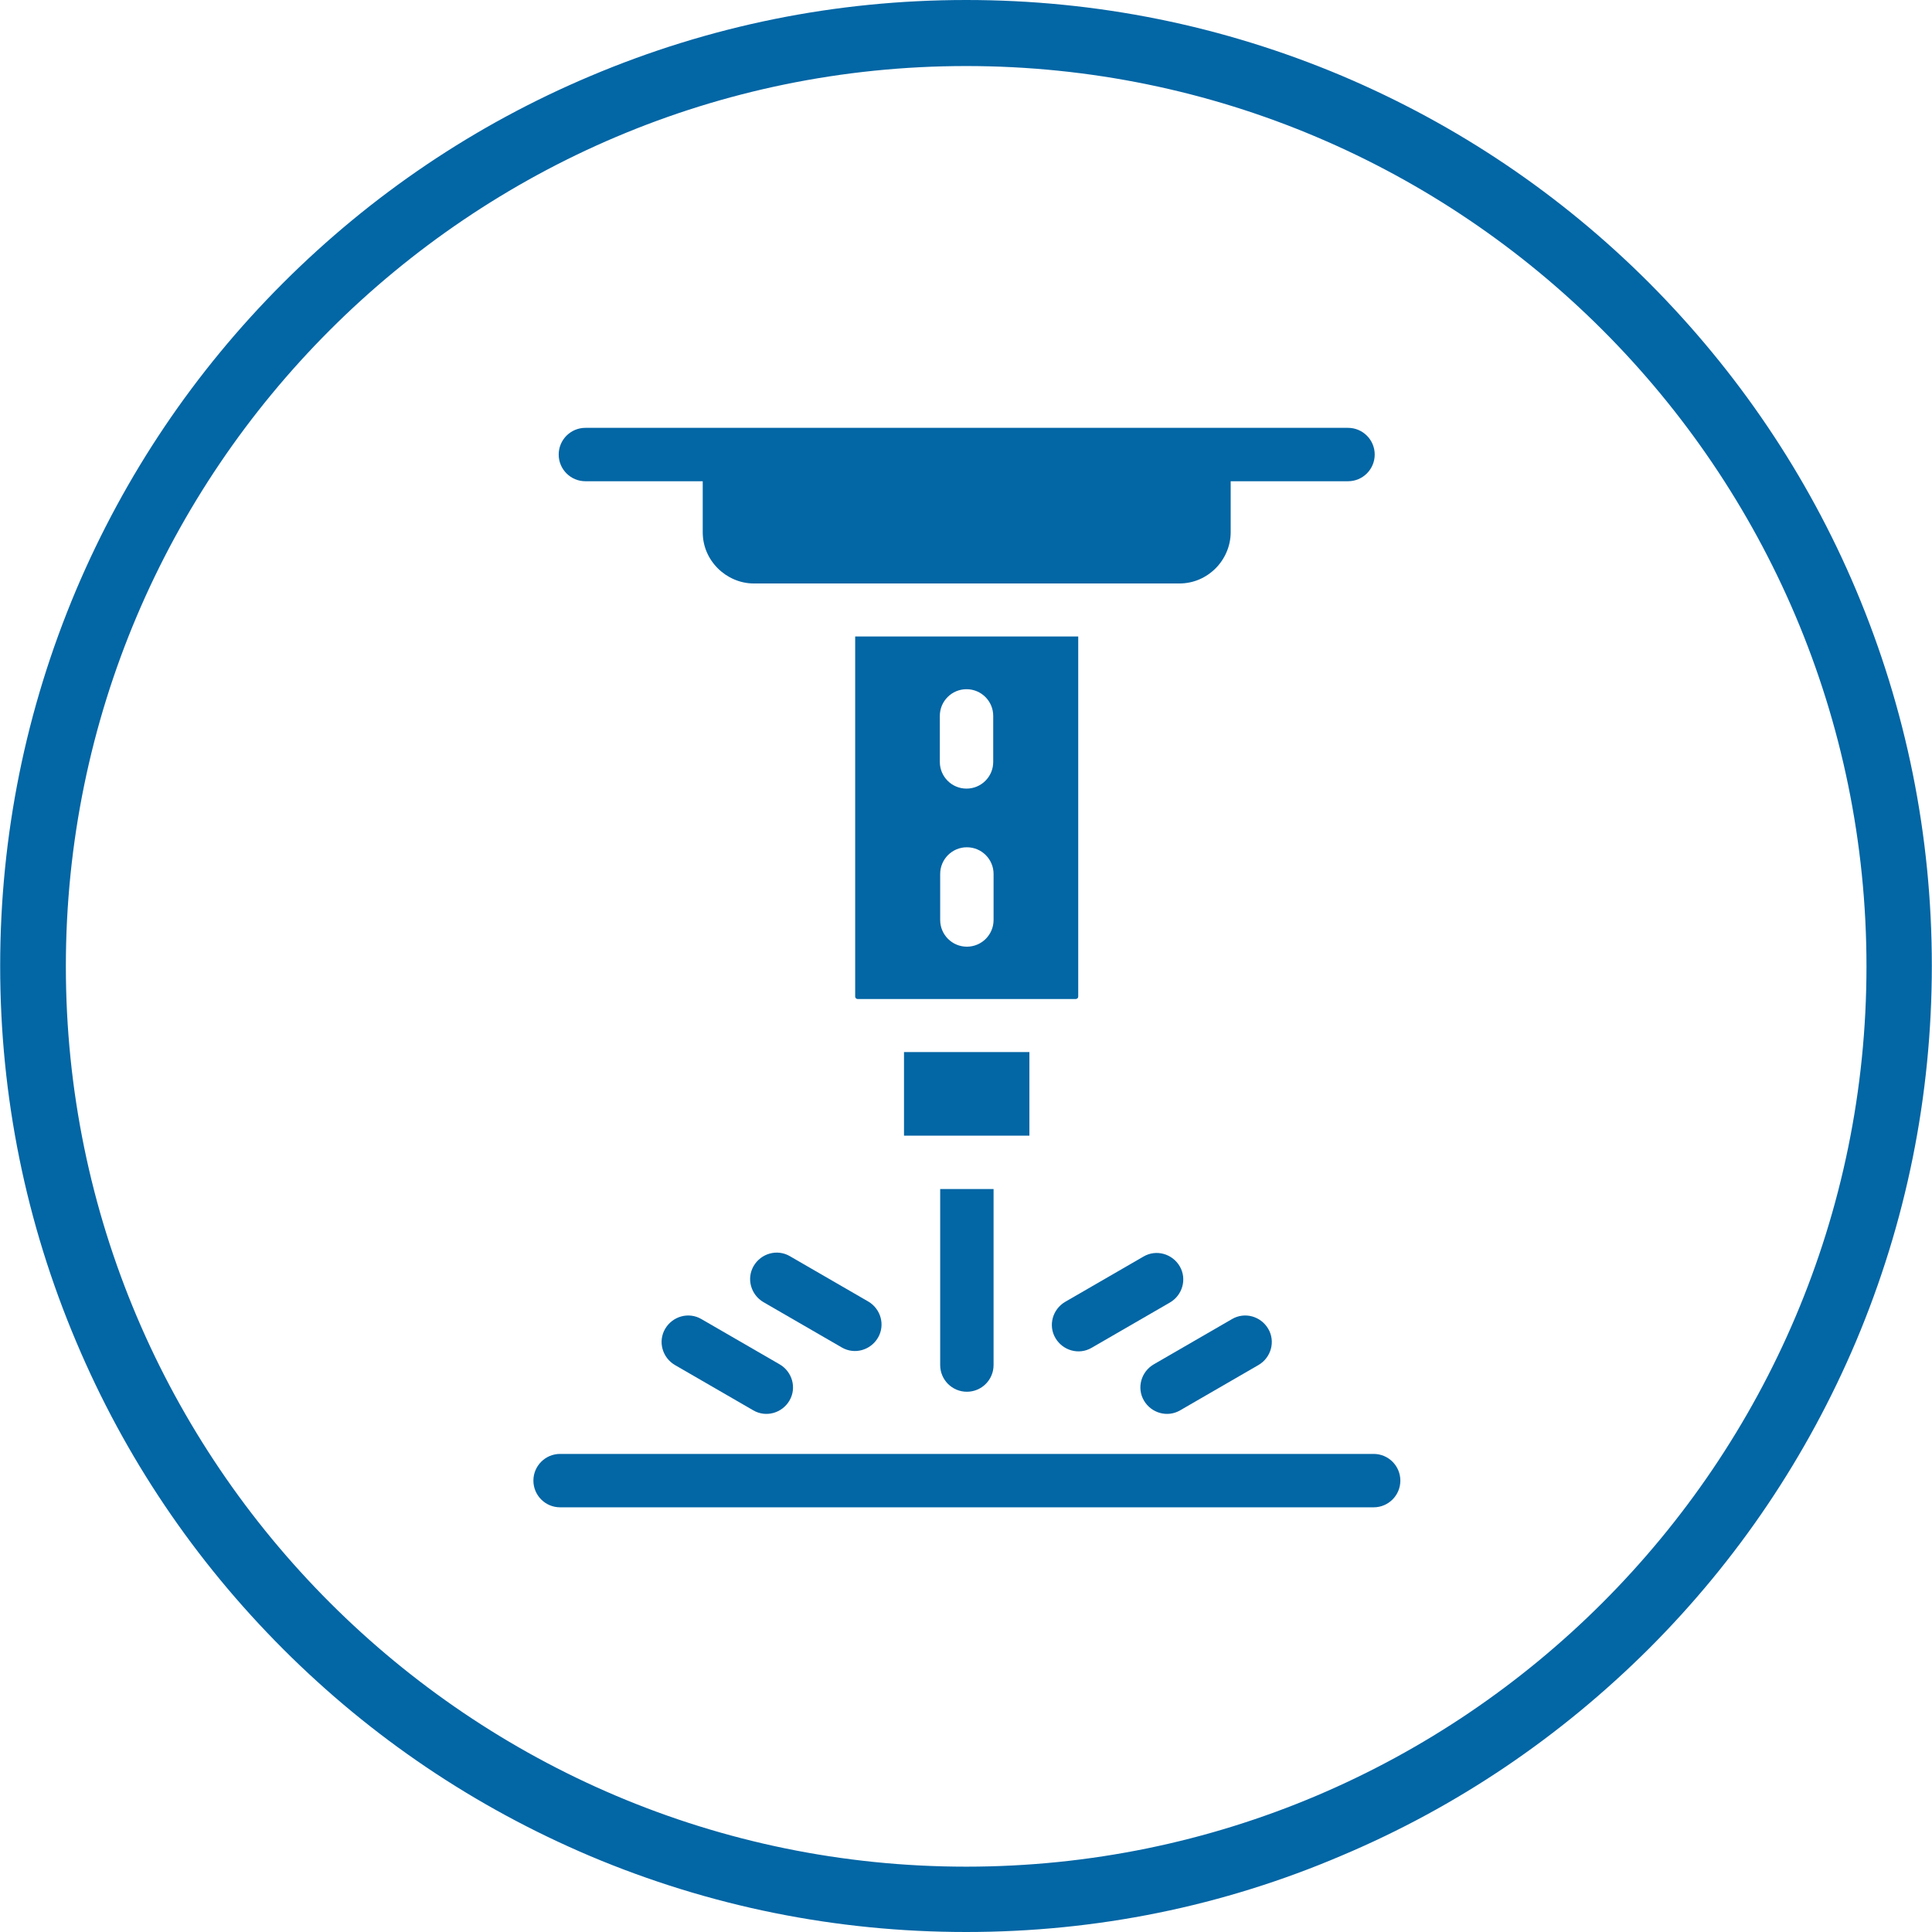 <svg xmlns="http://www.w3.org/2000/svg" xmlns:xlink="http://www.w3.org/1999/xlink" width="1000" zoomAndPan="magnify" viewBox="0 0 750 750" height="1000" preserveAspectRatio="xMidYMid meet" version="1.0"><path fill="#0366a5" d="M 217.434 564.41 C 211.703 564.41 207.066 569.047 207.066 574.773 C 207.066 580.5 211.703 585.137 217.434 585.137 L 533.25 585.137 C 538.977 585.137 543.613 580.5 543.613 574.773 C 543.613 569.047 538.977 564.41 533.25 564.41 Z M 217.434 564.41 " fill-opacity="1" fill-rule="nonzero"/><path fill="#0366a5" d="M 364.977 461.59 L 364.977 529.91 C 364.977 535.637 369.613 540.273 375.34 540.273 C 381.066 540.273 385.703 535.637 385.703 529.91 L 385.703 461.59 Z M 364.977 461.59 " fill-opacity="1" fill-rule="nonzero"/><path fill="#0366a5" d="M 413.523 505.363 C 408.613 508.227 406.84 514.5 409.703 519.41 C 412.566 524.316 418.84 526.09 423.75 523.227 L 454.16 505.637 C 459.066 502.773 460.84 496.5 457.977 491.59 C 455.113 486.684 448.84 484.91 443.934 487.773 Z M 413.523 505.363 " fill-opacity="1" fill-rule="nonzero"/><path fill="#0366a5" d="M 447.887 529.637 C 442.977 532.5 441.203 538.773 444.066 543.684 C 446.934 548.59 453.203 550.363 458.113 547.5 L 488.523 529.91 C 493.434 527.047 495.203 520.773 492.34 515.863 C 489.477 510.953 483.203 509.184 478.297 512.047 Z M 447.887 529.637 " fill-opacity="1" fill-rule="nonzero"/><path fill="#0366a5" d="M 326.797 523.09 C 331.703 525.953 337.977 524.184 340.84 519.273 C 343.703 514.363 341.934 508.09 337.023 505.227 L 306.613 487.637 C 301.703 484.773 295.434 486.547 292.566 491.453 C 289.703 496.363 291.477 502.637 296.387 505.5 Z M 326.797 523.09 " fill-opacity="1" fill-rule="nonzero"/><path fill="#0366a5" d="M 292.434 547.5 C 297.34 550.363 303.613 548.59 306.477 543.684 C 309.34 538.773 307.566 532.5 302.66 529.637 L 272.25 512.047 C 267.34 509.184 261.066 510.953 258.203 515.863 C 255.34 520.773 257.113 527.047 262.023 529.91 Z M 292.434 547.5 " fill-opacity="1" fill-rule="nonzero"/><path fill="#0366a5" d="M 350.934 408.41 L 399.613 408.41 L 399.613 440.863 L 350.934 440.863 Z M 350.934 408.41 " fill-opacity="1" fill-rule="evenodd"/><path fill="#0366a5" d="M 331.977 247.09 L 331.977 386.863 C 331.977 387.137 332.113 387.273 332.25 387.547 C 332.387 387.684 332.66 387.816 332.934 387.816 L 417.613 387.816 C 417.887 387.816 418.023 387.684 418.297 387.547 C 418.434 387.41 418.566 387.137 418.566 386.863 L 418.566 247.09 Z M 385.566 277.91 L 385.566 295.773 C 385.566 301.5 380.934 306.137 375.203 306.137 C 369.477 306.137 364.84 301.5 364.84 295.773 L 364.84 277.91 C 364.84 272.184 369.477 267.547 375.203 267.547 C 380.934 267.547 385.566 272.184 385.566 277.91 Z M 375.34 328.91 C 381.066 328.91 385.703 333.547 385.703 339.273 L 385.703 357.137 C 385.703 362.863 381.066 367.5 375.34 367.5 C 369.613 367.5 364.977 362.863 364.977 357.137 L 364.977 339.273 C 364.977 333.547 369.613 328.91 375.34 328.91 Z M 375.34 328.91 " fill-opacity="1" fill-rule="evenodd"/><path fill="#0366a5" d="M 272.797 186.816 L 272.797 206.59 C 272.797 212.047 274.977 216.953 278.66 220.637 C 282.203 224.184 287.25 226.5 292.566 226.5 L 457.84 226.5 C 463.297 226.5 468.203 224.316 471.887 220.637 C 475.434 217.09 477.75 212.047 477.75 206.59 L 477.75 186.816 L 523.297 186.816 C 529.023 186.816 533.66 182.184 533.66 176.453 C 533.66 170.727 529.023 166.09 523.297 166.09 L 227.25 166.09 C 221.523 166.09 216.887 170.727 216.887 176.453 C 216.887 182.184 221.523 186.816 227.25 186.816 Z M 272.797 186.816 " fill-opacity="1" fill-rule="evenodd"/><path fill="#0366a5" d="M 375.066 750 C 324.477 750 275.387 740.047 229.16 720.547 C 184.434 701.59 144.34 674.59 109.977 640.227 C 75.477 605.727 48.477 565.637 29.66 521.047 C 10.023 474.684 0.066 425.59 0.066 375 C 0.066 324.41 10.023 275.316 29.523 229.09 C 48.477 184.363 75.477 144.273 109.84 109.91 C 144.203 75.547 184.434 48.41 229.023 29.59 C 275.387 9.953 324.477 0 375.066 0 C 425.66 0 474.75 9.953 520.977 29.453 C 565.703 48.41 605.797 75.41 640.16 109.773 C 674.523 144.273 701.66 184.363 720.477 228.953 C 739.977 275.184 749.934 324.273 749.934 374.863 C 749.934 425.453 739.977 474.547 720.477 520.773 C 701.523 565.5 674.523 605.59 640.16 639.953 C 605.66 674.316 565.566 701.453 520.977 720.273 C 474.75 740.047 425.66 750 375.066 750 Z M 375.066 25.637 C 182.387 25.637 25.566 182.453 25.566 375.137 C 25.566 567.816 182.387 724.637 375.066 724.637 C 567.75 724.637 724.566 567.953 724.566 375.137 C 724.566 182.316 567.75 25.637 375.066 25.637 Z M 375.066 25.637 " fill-opacity="1" fill-rule="nonzero"/></svg>